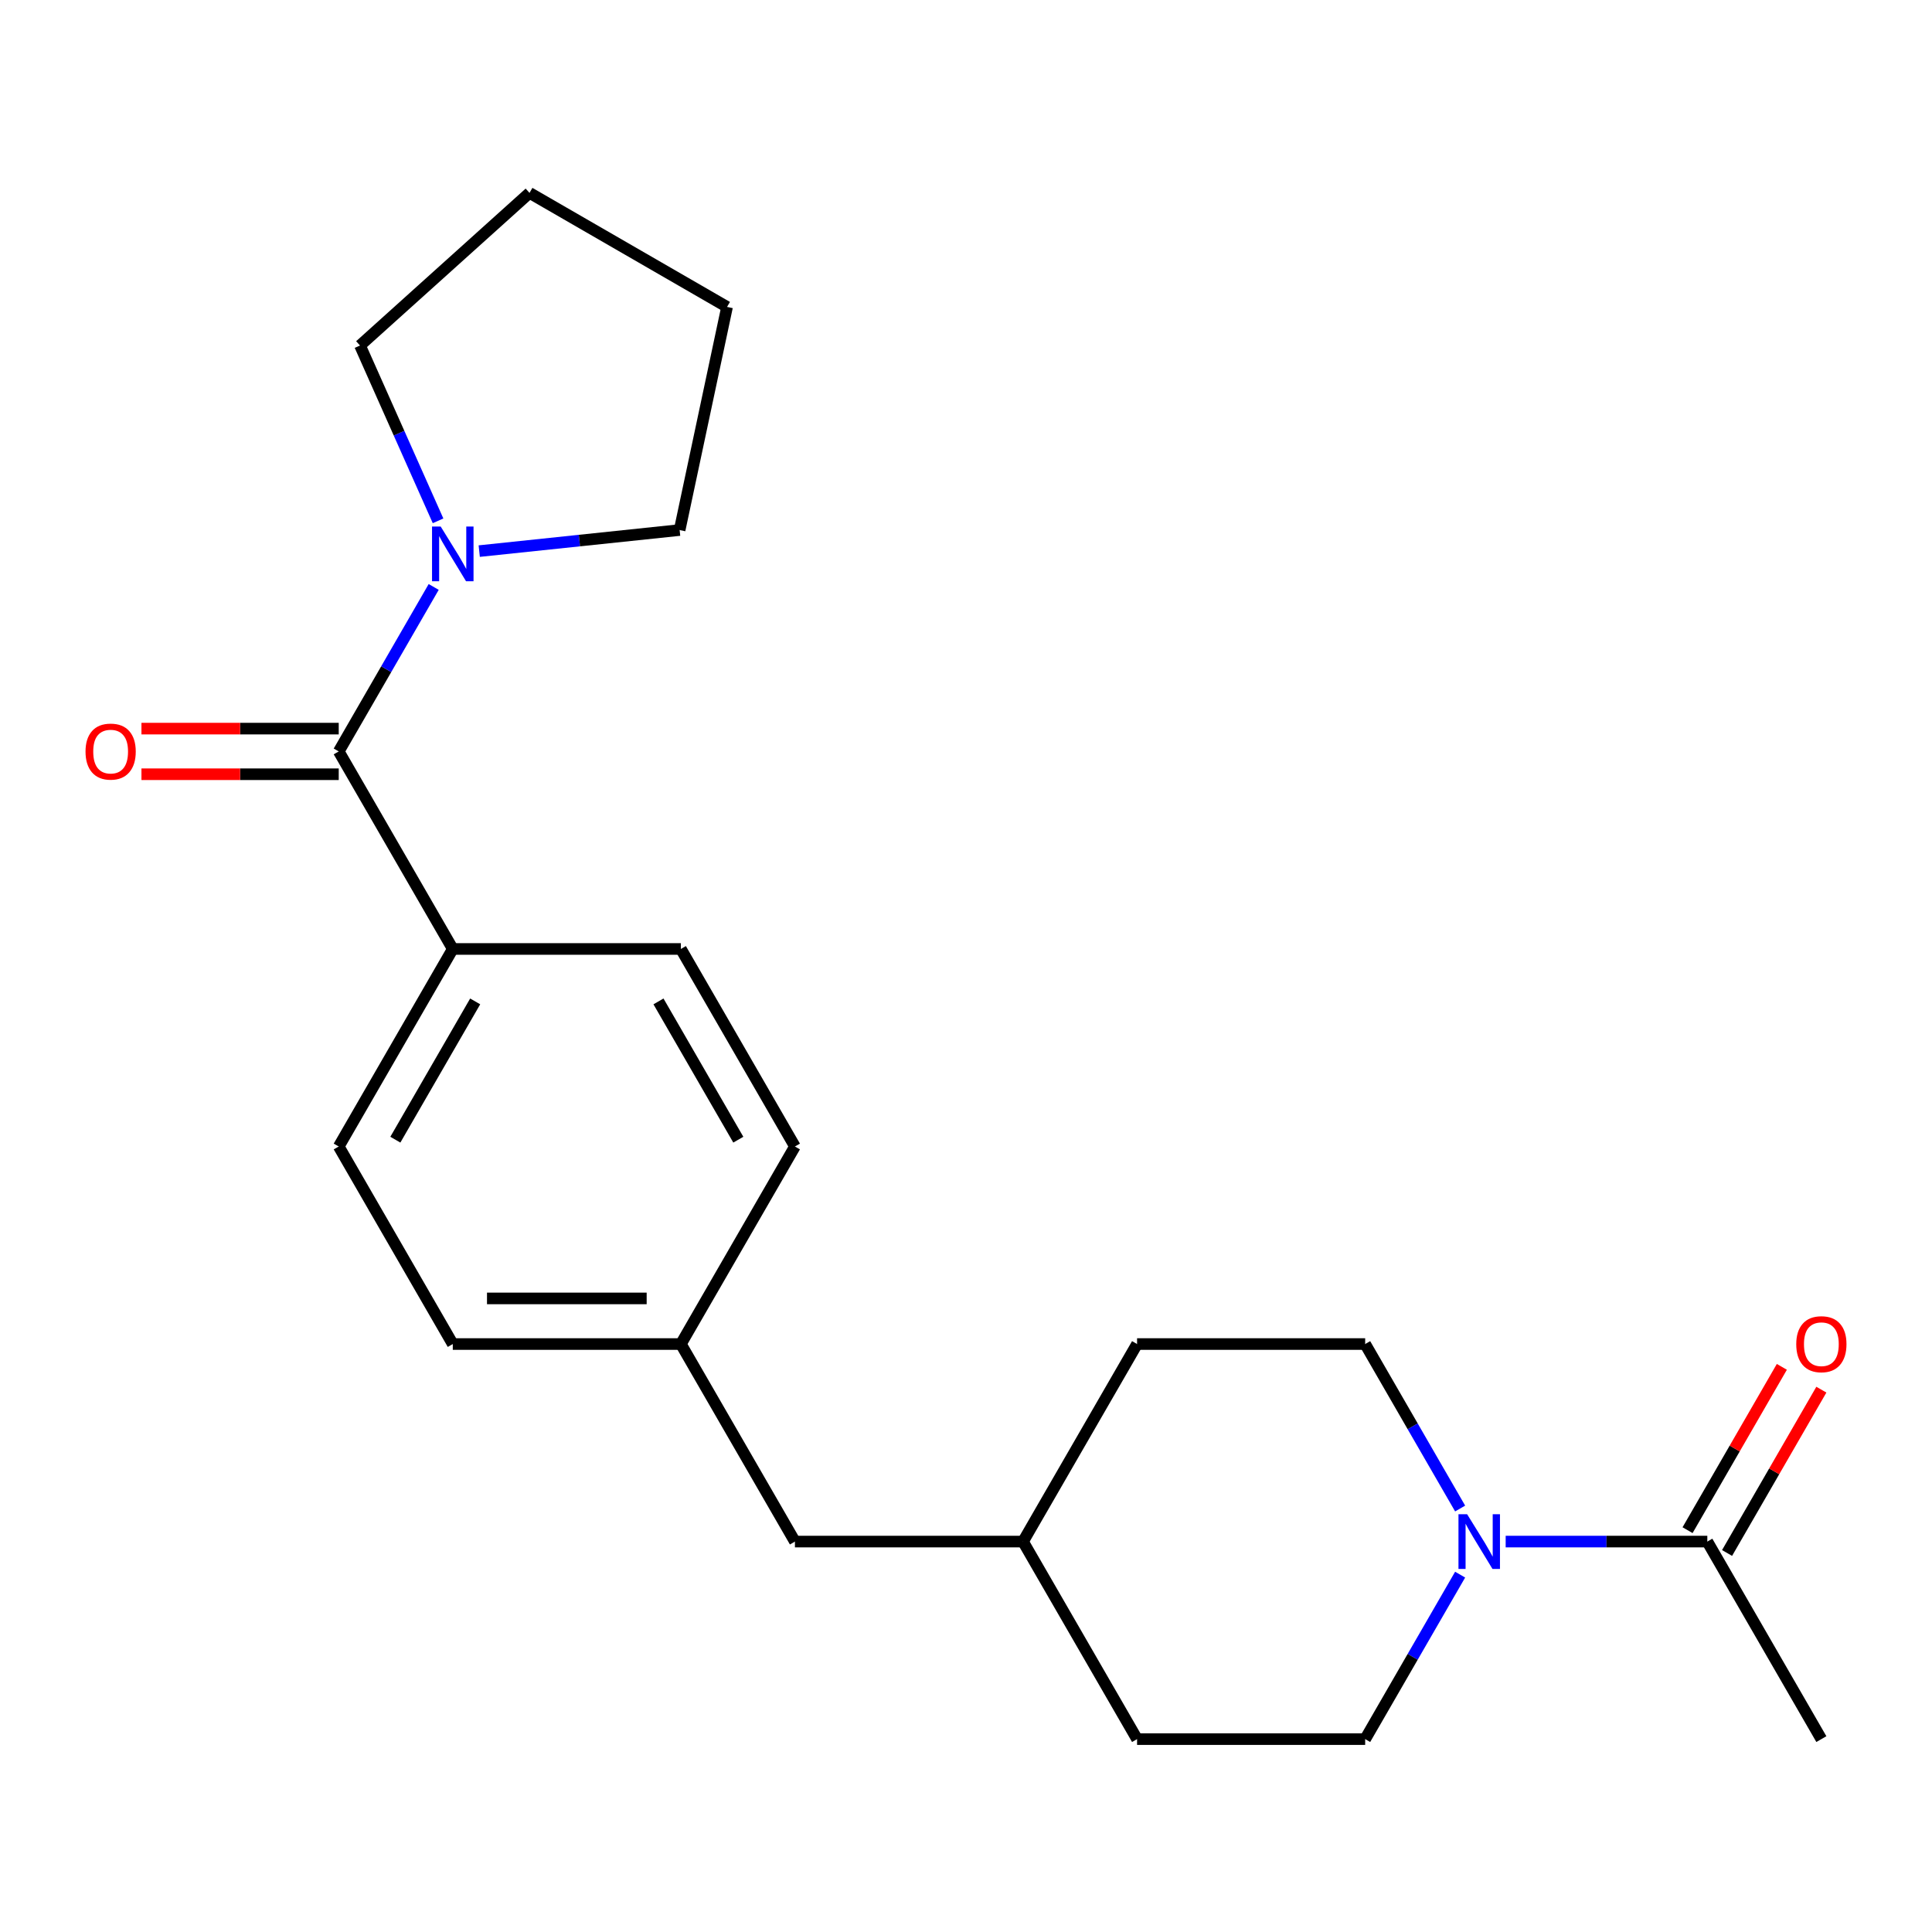 <?xml version='1.0' encoding='iso-8859-1'?>
<svg version='1.1' baseProfile='full'
              xmlns='http://www.w3.org/2000/svg'
                      xmlns:rdkit='http://www.rdkit.org/xml'
                      xmlns:xlink='http://www.w3.org/1999/xlink'
                  xml:space='preserve'
width='1000px' height='1000px' viewBox='0 0 1000 1000'>
<!-- END OF HEADER -->
<rect style='opacity:1.0;fill:#FFFFFF;stroke:none' width='1000' height='1000' x='0' y='0'> </rect>
<path class='bond-1' d='M 175.328,388.937 L 199.904,346.37' style='fill:none;fill-rule:evenodd;stroke:#000000;stroke-width:6px;stroke-linecap:butt;stroke-linejoin:miter;stroke-opacity:1' />
<path class='bond-1' d='M 199.904,346.37 L 224.48,303.803' style='fill:none;fill-rule:evenodd;stroke:#0000FF;stroke-width:6px;stroke-linecap:butt;stroke-linejoin:miter;stroke-opacity:1' />
<path class='bond-3' d='M 175.328,388.937 L 234.359,491.182' style='fill:none;fill-rule:evenodd;stroke:#000000;stroke-width:6px;stroke-linecap:butt;stroke-linejoin:miter;stroke-opacity:1' />
<path class='bond-4' d='M 175.328,377.131 L 124.272,377.131' style='fill:none;fill-rule:evenodd;stroke:#000000;stroke-width:6px;stroke-linecap:butt;stroke-linejoin:miter;stroke-opacity:1' />
<path class='bond-4' d='M 124.272,377.131 L 73.216,377.131' style='fill:none;fill-rule:evenodd;stroke:#FF0000;stroke-width:6px;stroke-linecap:butt;stroke-linejoin:miter;stroke-opacity:1' />
<path class='bond-4' d='M 175.328,400.743 L 124.272,400.743' style='fill:none;fill-rule:evenodd;stroke:#000000;stroke-width:6px;stroke-linecap:butt;stroke-linejoin:miter;stroke-opacity:1' />
<path class='bond-4' d='M 124.272,400.743 L 73.216,400.743' style='fill:none;fill-rule:evenodd;stroke:#FF0000;stroke-width:6px;stroke-linecap:butt;stroke-linejoin:miter;stroke-opacity:1' />
<path class='bond-0' d='M 755.762,815.03 L 731.186,857.596' style='fill:none;fill-rule:evenodd;stroke:#0000FF;stroke-width:6px;stroke-linecap:butt;stroke-linejoin:miter;stroke-opacity:1' />
<path class='bond-0' d='M 731.186,857.596 L 706.61,900.163' style='fill:none;fill-rule:evenodd;stroke:#000000;stroke-width:6px;stroke-linecap:butt;stroke-linejoin:miter;stroke-opacity:1' />
<path class='bond-2' d='M 779.333,797.918 L 831.518,797.918' style='fill:none;fill-rule:evenodd;stroke:#0000FF;stroke-width:6px;stroke-linecap:butt;stroke-linejoin:miter;stroke-opacity:1' />
<path class='bond-2' d='M 831.518,797.918 L 883.704,797.918' style='fill:none;fill-rule:evenodd;stroke:#000000;stroke-width:6px;stroke-linecap:butt;stroke-linejoin:miter;stroke-opacity:1' />
<path class='bond-24' d='M 755.762,780.806 L 731.186,738.24' style='fill:none;fill-rule:evenodd;stroke:#0000FF;stroke-width:6px;stroke-linecap:butt;stroke-linejoin:miter;stroke-opacity:1' />
<path class='bond-24' d='M 731.186,738.24 L 706.61,695.673' style='fill:none;fill-rule:evenodd;stroke:#000000;stroke-width:6px;stroke-linecap:butt;stroke-linejoin:miter;stroke-opacity:1' />
<path class='bond-17' d='M 226.74,269.58 L 206.539,224.208' style='fill:none;fill-rule:evenodd;stroke:#0000FF;stroke-width:6px;stroke-linecap:butt;stroke-linejoin:miter;stroke-opacity:1' />
<path class='bond-17' d='M 206.539,224.208 L 186.339,178.836' style='fill:none;fill-rule:evenodd;stroke:#000000;stroke-width:6px;stroke-linecap:butt;stroke-linejoin:miter;stroke-opacity:1' />
<path class='bond-18' d='M 248.051,285.253 L 299.913,279.802' style='fill:none;fill-rule:evenodd;stroke:#0000FF;stroke-width:6px;stroke-linecap:butt;stroke-linejoin:miter;stroke-opacity:1' />
<path class='bond-18' d='M 299.913,279.802 L 351.775,274.351' style='fill:none;fill-rule:evenodd;stroke:#000000;stroke-width:6px;stroke-linecap:butt;stroke-linejoin:miter;stroke-opacity:1' />
<path class='bond-7' d='M 893.928,803.821 L 918.331,761.554' style='fill:none;fill-rule:evenodd;stroke:#000000;stroke-width:6px;stroke-linecap:butt;stroke-linejoin:miter;stroke-opacity:1' />
<path class='bond-7' d='M 918.331,761.554 L 942.734,719.287' style='fill:none;fill-rule:evenodd;stroke:#FF0000;stroke-width:6px;stroke-linecap:butt;stroke-linejoin:miter;stroke-opacity:1' />
<path class='bond-7' d='M 873.479,792.015 L 897.882,749.748' style='fill:none;fill-rule:evenodd;stroke:#000000;stroke-width:6px;stroke-linecap:butt;stroke-linejoin:miter;stroke-opacity:1' />
<path class='bond-7' d='M 897.882,749.748 L 922.285,707.481' style='fill:none;fill-rule:evenodd;stroke:#FF0000;stroke-width:6px;stroke-linecap:butt;stroke-linejoin:miter;stroke-opacity:1' />
<path class='bond-19' d='M 883.704,797.918 L 942.735,900.163' style='fill:none;fill-rule:evenodd;stroke:#000000;stroke-width:6px;stroke-linecap:butt;stroke-linejoin:miter;stroke-opacity:1' />
<path class='bond-8' d='M 234.359,491.182 L 175.328,593.427' style='fill:none;fill-rule:evenodd;stroke:#000000;stroke-width:6px;stroke-linecap:butt;stroke-linejoin:miter;stroke-opacity:1' />
<path class='bond-8' d='M 245.953,518.325 L 204.631,589.897' style='fill:none;fill-rule:evenodd;stroke:#000000;stroke-width:6px;stroke-linecap:butt;stroke-linejoin:miter;stroke-opacity:1' />
<path class='bond-9' d='M 234.359,491.182 L 352.422,491.182' style='fill:none;fill-rule:evenodd;stroke:#000000;stroke-width:6px;stroke-linecap:butt;stroke-linejoin:miter;stroke-opacity:1' />
<path class='bond-5' d='M 706.61,695.673 L 588.547,695.673' style='fill:none;fill-rule:evenodd;stroke:#000000;stroke-width:6px;stroke-linecap:butt;stroke-linejoin:miter;stroke-opacity:1' />
<path class='bond-6' d='M 706.61,900.163 L 588.547,900.163' style='fill:none;fill-rule:evenodd;stroke:#000000;stroke-width:6px;stroke-linecap:butt;stroke-linejoin:miter;stroke-opacity:1' />
<path class='bond-12' d='M 175.328,593.427 L 234.359,695.673' style='fill:none;fill-rule:evenodd;stroke:#000000;stroke-width:6px;stroke-linecap:butt;stroke-linejoin:miter;stroke-opacity:1' />
<path class='bond-13' d='M 352.422,491.182 L 411.453,593.427' style='fill:none;fill-rule:evenodd;stroke:#000000;stroke-width:6px;stroke-linecap:butt;stroke-linejoin:miter;stroke-opacity:1' />
<path class='bond-13' d='M 340.827,518.325 L 382.149,589.897' style='fill:none;fill-rule:evenodd;stroke:#000000;stroke-width:6px;stroke-linecap:butt;stroke-linejoin:miter;stroke-opacity:1' />
<path class='bond-10' d='M 352.422,695.673 L 411.453,593.427' style='fill:none;fill-rule:evenodd;stroke:#000000;stroke-width:6px;stroke-linecap:butt;stroke-linejoin:miter;stroke-opacity:1' />
<path class='bond-11' d='M 352.422,695.673 L 411.453,797.918' style='fill:none;fill-rule:evenodd;stroke:#000000;stroke-width:6px;stroke-linecap:butt;stroke-linejoin:miter;stroke-opacity:1' />
<path class='bond-22' d='M 352.422,695.673 L 234.359,695.673' style='fill:none;fill-rule:evenodd;stroke:#000000;stroke-width:6px;stroke-linecap:butt;stroke-linejoin:miter;stroke-opacity:1' />
<path class='bond-22' d='M 334.712,672.06 L 252.068,672.06' style='fill:none;fill-rule:evenodd;stroke:#000000;stroke-width:6px;stroke-linecap:butt;stroke-linejoin:miter;stroke-opacity:1' />
<path class='bond-16' d='M 411.453,797.918 L 529.516,797.918' style='fill:none;fill-rule:evenodd;stroke:#000000;stroke-width:6px;stroke-linecap:butt;stroke-linejoin:miter;stroke-opacity:1' />
<path class='bond-14' d='M 588.547,695.673 L 529.516,797.918' style='fill:none;fill-rule:evenodd;stroke:#000000;stroke-width:6px;stroke-linecap:butt;stroke-linejoin:miter;stroke-opacity:1' />
<path class='bond-15' d='M 588.547,900.163 L 529.516,797.918' style='fill:none;fill-rule:evenodd;stroke:#000000;stroke-width:6px;stroke-linecap:butt;stroke-linejoin:miter;stroke-opacity:1' />
<path class='bond-20' d='M 186.339,178.836 L 274.076,99.837' style='fill:none;fill-rule:evenodd;stroke:#000000;stroke-width:6px;stroke-linecap:butt;stroke-linejoin:miter;stroke-opacity:1' />
<path class='bond-21' d='M 351.775,274.351 L 376.322,158.868' style='fill:none;fill-rule:evenodd;stroke:#000000;stroke-width:6px;stroke-linecap:butt;stroke-linejoin:miter;stroke-opacity:1' />
<path class='bond-23' d='M 274.076,99.837 L 376.322,158.868' style='fill:none;fill-rule:evenodd;stroke:#000000;stroke-width:6px;stroke-linecap:butt;stroke-linejoin:miter;stroke-opacity:1' />
<path  class='atom-1' d='M 759.381 783.758
L 768.661 798.758
Q 769.581 800.238, 771.061 802.918
Q 772.541 805.598, 772.621 805.758
L 772.621 783.758
L 776.381 783.758
L 776.381 812.078
L 772.501 812.078
L 762.541 795.678
Q 761.381 793.758, 760.141 791.558
Q 758.941 789.358, 758.581 788.678
L 758.581 812.078
L 754.901 812.078
L 754.901 783.758
L 759.381 783.758
' fill='#0000FF'/>
<path  class='atom-2' d='M 228.099 272.532
L 237.379 287.532
Q 238.299 289.012, 239.779 291.692
Q 241.259 294.372, 241.339 294.532
L 241.339 272.532
L 245.099 272.532
L 245.099 300.852
L 241.219 300.852
L 231.259 284.452
Q 230.099 282.532, 228.859 280.332
Q 227.659 278.132, 227.299 277.452
L 227.299 300.852
L 223.619 300.852
L 223.619 272.532
L 228.099 272.532
' fill='#0000FF'/>
<path  class='atom-5' d='M 44.265 389.017
Q 44.265 382.217, 47.625 378.417
Q 50.985 374.617, 57.265 374.617
Q 63.545 374.617, 66.905 378.417
Q 70.265 382.217, 70.265 389.017
Q 70.265 395.897, 66.865 399.817
Q 63.465 403.697, 57.265 403.697
Q 51.025 403.697, 47.625 399.817
Q 44.265 395.937, 44.265 389.017
M 57.265 400.497
Q 61.585 400.497, 63.905 397.617
Q 66.265 394.697, 66.265 389.017
Q 66.265 383.457, 63.905 380.657
Q 61.585 377.817, 57.265 377.817
Q 52.945 377.817, 50.585 380.617
Q 48.265 383.417, 48.265 389.017
Q 48.265 394.737, 50.585 397.617
Q 52.945 400.497, 57.265 400.497
' fill='#FF0000'/>
<path  class='atom-8' d='M 929.735 695.753
Q 929.735 688.953, 933.095 685.153
Q 936.455 681.353, 942.735 681.353
Q 949.015 681.353, 952.375 685.153
Q 955.735 688.953, 955.735 695.753
Q 955.735 702.633, 952.335 706.553
Q 948.935 710.433, 942.735 710.433
Q 936.495 710.433, 933.095 706.553
Q 929.735 702.673, 929.735 695.753
M 942.735 707.233
Q 947.055 707.233, 949.375 704.353
Q 951.735 701.433, 951.735 695.753
Q 951.735 690.193, 949.375 687.393
Q 947.055 684.553, 942.735 684.553
Q 938.415 684.553, 936.055 687.353
Q 933.735 690.153, 933.735 695.753
Q 933.735 701.473, 936.055 704.353
Q 938.415 707.233, 942.735 707.233
' fill='#FF0000'/>
</svg>
